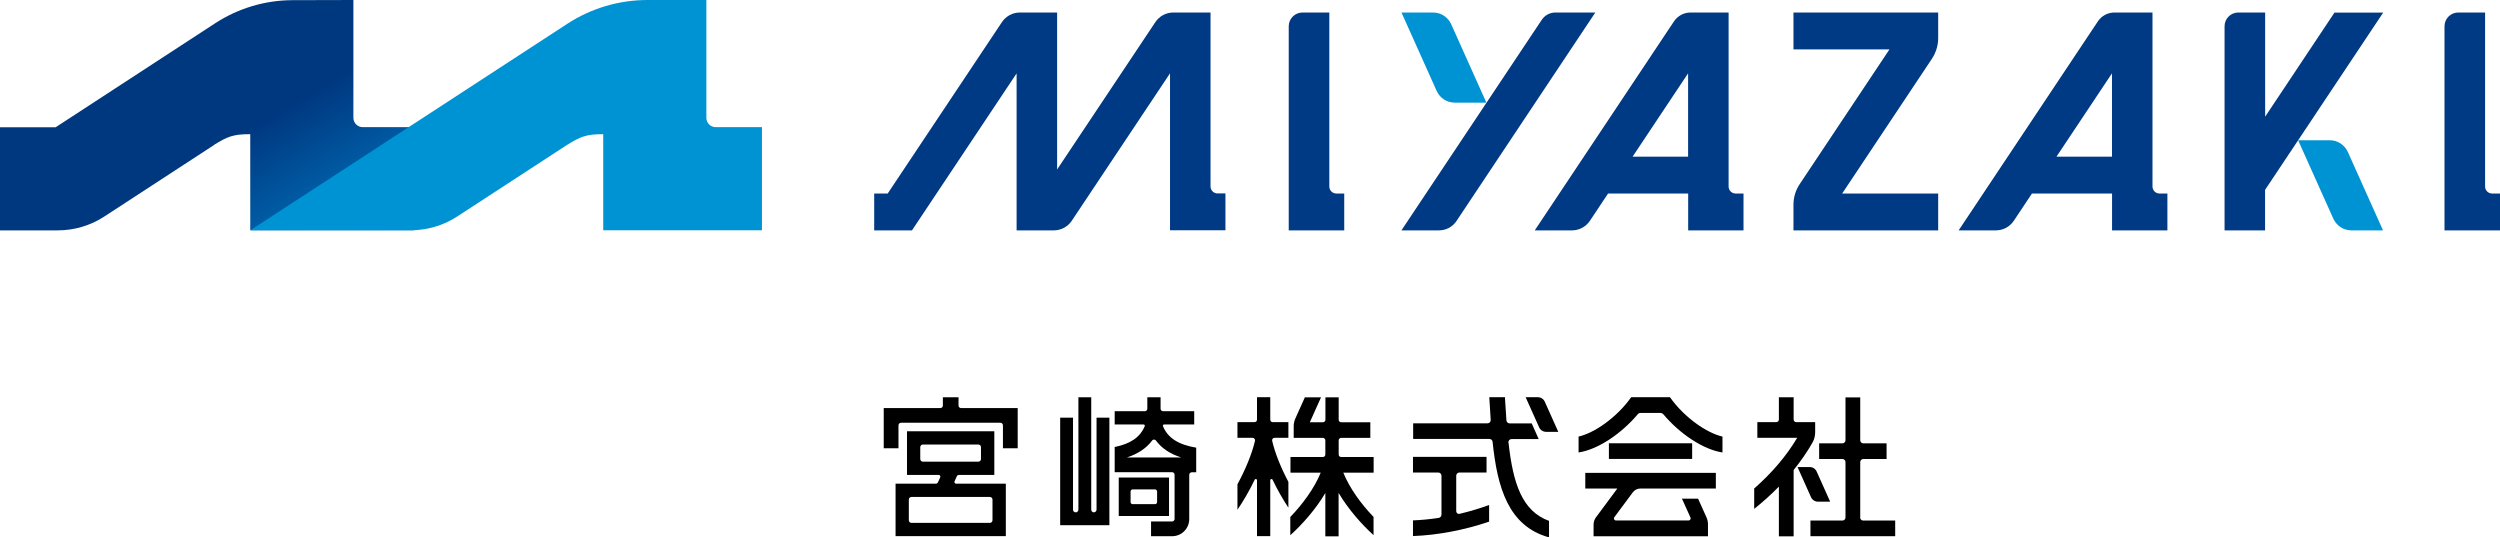 <?xml version="1.0" encoding="UTF-8"?><svg id="_レイヤー_2" xmlns="http://www.w3.org/2000/svg" width="301.79" height="64.88" xmlns:xlink="http://www.w3.org/1999/xlink" viewBox="0 0 301.79 64.88"><defs><style>.cls-1{fill:url(#_名称未設定グラデーション_62);}.cls-1,.cls-2,.cls-3,.cls-4{stroke-width:0px;}.cls-3{fill:#003984;}.cls-4{fill:#0093d4;}</style><linearGradient id="_名称未設定グラデーション_62" x1="24.26" y1="18.97" x2="42.85" y2="51.18" gradientUnits="userSpaceOnUse"><stop offset="0" stop-color="#003880"/><stop offset=".59" stop-color="#0082cb"/></linearGradient></defs><g id="_レイヤー_5"><path class="cls-3" d="m169.18,27.81h4.53c.85,0,1.64-.42,2.11-1.13L192.58,1.51h-4.81c-.67,0-1.29.33-1.66.89l-16.93,25.4Z"/><path class="cls-4" d="m169.18,1.51l4.25,9.47c.39.86,1.24,1.41,2.18,1.41h3.82l-4.25-9.47c-.39-.86-1.24-1.41-2.18-1.41h-3.82Z"/><path class="cls-3" d="m273.44,14.09V1.51h-3.24c-.91,0-1.66.74-1.66,1.66v18.27h0v6.37h4.89v-4.89l14.26-21.4h-5.88l-8.38,12.58Z"/><path class="cls-3" d="m210.47,27.81v-4.45h-.96c-.46,0-.84-.38-.84-.84V1.51h-4.59c-.81,0-1.56.4-2.01,1.08l-16.8,25.22h4.49c.87,0,1.68-.43,2.17-1.16l2.19-3.29h9.67v4.45h6.69Zm-13.39-8.9l6.7-10.06v10.06h-6.7Z"/><path class="cls-3" d="m261.64,27.81v-4.45h-.96c-.46,0-.84-.38-.84-.84V1.51h-4.59c-.81,0-1.56.4-2.01,1.08l-16.8,25.22h4.49c.87,0,1.68-.43,2.17-1.16l2.19-3.29h9.67v4.45h6.69Zm-13.39-8.9l6.7-10.06v10.06h-6.7Z"/><path class="cls-3" d="m162.27,27.81v-4.45h-.96c-.46,0-.84-.38-.84-.84V1.51h-3.24c-.91,0-1.66.74-1.66,1.66v24.64h6.69Z"/><path class="cls-3" d="m301.79,27.81v-4.45h-.96c-.46,0-.84-.38-.84-.84V1.51h-3.24c-.91,0-1.66.74-1.66,1.66v24.64h6.69Z"/><path class="cls-3" d="m233.97,1.51h-17.47v4.45h11.59l-10.84,16.27c-.49.73-.75,1.6-.75,2.48v3.1h17.47v-4.45h-11.59l10.83-16.26c.49-.74.76-1.61.76-2.51V1.51Z"/><path class="cls-3" d="m105.54,27.81h4.55l12.63-18.95v18.95h4.49c.87,0,1.68-.43,2.17-1.16l11.86-17.8v18.95h6.69v-4.45h-.96c-.46,0-.84-.38-.84-.84V1.51h-4.49c-.87,0-1.68.43-2.17,1.16l-11.86,17.79V1.51h-4.49c-.87,0-1.68.43-2.17,1.16l-13.79,20.69h-1.63v4.45Z"/><path class="cls-4" d="m277.42,16.93l4.25,9.47c.39.86,1.24,1.41,2.18,1.41h3.82l-4.25-9.47c-.39-.86-1.24-1.41-2.18-1.41h-3.82Z"/><path class="cls-1" d="m25.86,17.49l-13.27,8.65c-1.67,1.09-3.63,1.67-5.63,1.67H0v-12.45h6.72L26,2.79C28.76,1,31.97.04,35.25.02l7.41-.02v14.22c0,.63.51,1.13,1.13,1.13h6.21v12.45h-19.79v-11.6c-2.1-.02-2.81.33-4.36,1.28Z"/><path class="cls-4" d="m72.83,16.2c-2.1-.02-2.81.33-4.36,1.28h0l-13.27,8.65c-1.67,1.09-3.63,1.67-5.63,1.67h-19.35L68.47,2.88c2.88-1.88,6.25-2.88,9.69-2.88h7.11v14.22c0,.63.51,1.13,1.13,1.13h5.58v12.45h-19.16v-11.6h-.01s.01,0,.01,0Z"/><path class="cls-2" d="m196.91,47.95c-1.73,2.45-4.46,4.33-6.35,4.75v1.92c2.31-.35,5.13-2.23,7.14-4.61.09-.1.21-.16.35-.16h2.39c.14,0,.26.06.35.16,2.01,2.38,4.82,4.26,7.14,4.61v-1.92c-1.89-.42-4.61-2.3-6.34-4.75h-4.67Z"/><rect class="cls-2" x="194.22" y="53.51" width="10.05" height="1.89"/><path class="cls-2" d="m204.99,60.2h-1.95l1.03,2.28c.07.17-.05.35-.23.35h-8.76c-.21,0-.33-.24-.2-.4l2.22-2.99c.22-.3.57-.47.94-.47h9.09v-1.89h-15.76v1.89h3.87l-2.58,3.48c-.19.25-.29.56-.29.88v1.41h13.81s0-1.43,0-1.43c0-.3-.06-.6-.19-.88l-1-2.22Z"/><path class="cls-2" d="m115.76,57.33h4.27v-5.27h-10.54v5.27h3.82c.15,0,.25.15.19.29l-.27.6c-.05.11-.15.17-.27.17h-4.85v6.33h13.31v-6.33h-6c-.15,0-.25-.15-.19-.29l.27-.6c.05-.11.15-.17.27-.17Zm-4.35-3.67h6.69c.18,0,.32.14.32.32v1.43c0,.18-.14.32-.32.32h-6.69c-.18,0-.32-.14-.32-.32v-1.43c0-.18.14-.32.32-.32Zm8.08,9.46h-9.46c-.18,0-.32-.14-.32-.32v-2.49c0-.18.14-.32.32-.32h9.46c.18,0,.32.14.32.32v2.49c0,.18-.14.32-.32.32Z"/><path class="cls-2" d="m115.71,48.96v-1h-1.89v1c0,.16-.13.3-.3.3h-6.84v4.85h1.78v-2.76c0-.18.14-.32.32-.32h11.97c.18,0,.32.14.32.32v2.76h1.78v-4.85h-6.84c-.16,0-.3-.13-.3-.3Z"/><path class="cls-2" d="m141.12,62.29h-6.07v-4.64h6.07v4.64Zm-4.39-1.43h2.7c.14,0,.25-.11.25-.25v-1.28c0-.14-.11-.25-.25-.25h-2.7c-.14,0-.25.11-.25.25v1.28c0,.14.11.25.25.25Z"/><path class="cls-2" d="m140.55,51.24h3.61v-1.6h-3.76c-.16,0-.3-.13-.3-.3v-1.38h-1.6v1.38c0,.16-.13.3-.3.3h-3.64v1.6h3.49c.1,0,.18.11.14.2-.55,1.33-1.7,2.13-3.63,2.52v3.04h6.92c.17,0,.31.14.31.31v5.34c0,.16-.13.3-.3.3h-2.54v1.78h2.54c1.15,0,2.07-.93,2.07-2.07v-5.34c0-.17.14-.31.31-.31h.53v-2.97c-2.16-.36-3.42-1.17-4.01-2.59-.04-.1.03-.21.14-.21Zm-4.51,3.98c1.34-.44,2.34-1.11,3.03-2.03.12-.17.36-.17.48,0,.69.93,1.69,1.6,3.03,2.03h-6.53Z"/><path class="cls-2" d="m155.52,58.15c-.87-1.64-1.6-3.42-1.95-4.94-.04-.19.1-.36.3-.36h1.66s0-1.89,0-1.89h-1.89c-.17,0-.3-.13-.3-.3v-2.71h-1.6v2.71c0,.17-.13.3-.3.3h-2.06v1.89h1.82c.19,0,.34.18.3.36-.38,1.62-1.18,3.52-2.12,5.25v3.07c.72-1.05,1.45-2.31,2.08-3.62.07-.14.28-.1.28.06v6.75s1.6,0,1.6,0v-6.75c0-.16.21-.2.28-.06.58,1.21,1.24,2.37,1.91,3.37v-3.14Z"/><path class="cls-2" d="m162.17,57.06h3.65s0-1.89,0-1.89h-3.92c-.17,0-.3-.13-.3-.3v-1.71c0-.17.13-.3.3-.3h3.52v-1.89h-3.52c-.17,0-.3-.13-.3-.3v-2.71h-1.6v2.71c0,.17-.13.3-.3.3h-1.58l1.35-3.01h-1.95l-1.15,2.56c-.13.29-.2.61-.2.93v1.41h3.52c.17,0,.3.13.3.3v1.71c0,.17-.13.3-.3.3h-3.91v1.89h3.65c-.76,1.87-2.17,3.79-3.67,5.35v2.2c1.49-1.35,3.08-3.15,4.23-5.1v5.23s1.6,0,1.6,0v-5.24c1.15,1.94,2.73,3.75,4.22,5.1v-2.2c-1.5-1.55-2.89-3.47-3.65-5.34Z"/><path class="cls-2" d="m224.56,62.47v-6.69c0-.21.17-.37.37-.37h2.81v-1.89h-2.81c-.21,0-.37-.17-.37-.37v-5.18h-1.78v5.18c0,.21-.17.37-.37.37h-2.81v1.89h2.81c.21,0,.37.17.37.37v6.69c0,.21-.17.37-.37.37h-3.86v1.89h10.23v-1.89h-3.86c-.21,0-.37-.17-.37-.37Z"/><path class="cls-2" d="m219.12,50.96h-2.28c-.18,0-.32-.14-.32-.32v-2.68h-1.78v2.68c0,.18-.14.32-.32.32h-2.28v1.89h4.81c-1.3,2.19-3.04,4.23-5.19,6.12v2.46c1.08-.86,2.07-1.76,2.98-2.69v6s1.78,0,1.78,0v-8c.86-1.07,1.63-2.17,2.28-3.32.22-.38.32-.82.32-1.26v-1.2Z"/><path class="cls-2" d="m216.99,56.38l1.63,3.64c.15.33.48.54.84.54h1.47l-1.63-3.64c-.15-.33-.48-.54-.84-.54h-1.47Z"/><path class="cls-2" d="m175.79,61.71v-4.28c0-.21.17-.39.39-.39h3.27v-1.89h-8.88v1.89h3.05c.21,0,.39.17.39.39v4.7c0,.19-.14.36-.33.39-1.06.16-2.11.26-3.11.3v1.89c2.94-.1,6.25-.73,9.19-1.74v-2.01c-1.14.42-2.35.78-3.57,1.07-.2.05-.4-.11-.4-.32Z"/><path class="cls-2" d="m182.09,53.43c-.03-.23.16-.43.39-.43h3.27s-.02-.02-.02-.03l-.83-1.86h-2.66c-.2,0-.37-.15-.39-.36-.06-.78-.11-1.58-.16-2.42l-.02-.38h-1.89l.03.49c.05.76.09,1.51.14,2.25.02.22-.16.41-.38.41h-8.98v1.89h9.21c.2,0,.36.15.38.35.57,5.55,1.92,10.18,6.81,11.53v-1.99c-3.25-1.19-4.34-4.49-4.89-9.46Z"/><path class="cls-2" d="m184.17,47.95l1.63,3.64c.15.33.48.54.84.54h1.47l-1.63-3.64c-.15-.33-.48-.54-.84-.54h-1.47Z"/><path class="cls-2" d="m132.04,61.85h0c.18,0,.33-.15.33-.32v-11.11h0s1.55,0,1.55,0v12.98h-5.94v-12.98h1.55v11.11c0,.18.15.32.33.32h0c.18,0,.32-.15.32-.32v-13.57h1.55v13.57c0,.18.15.32.32.32"/></g></svg>